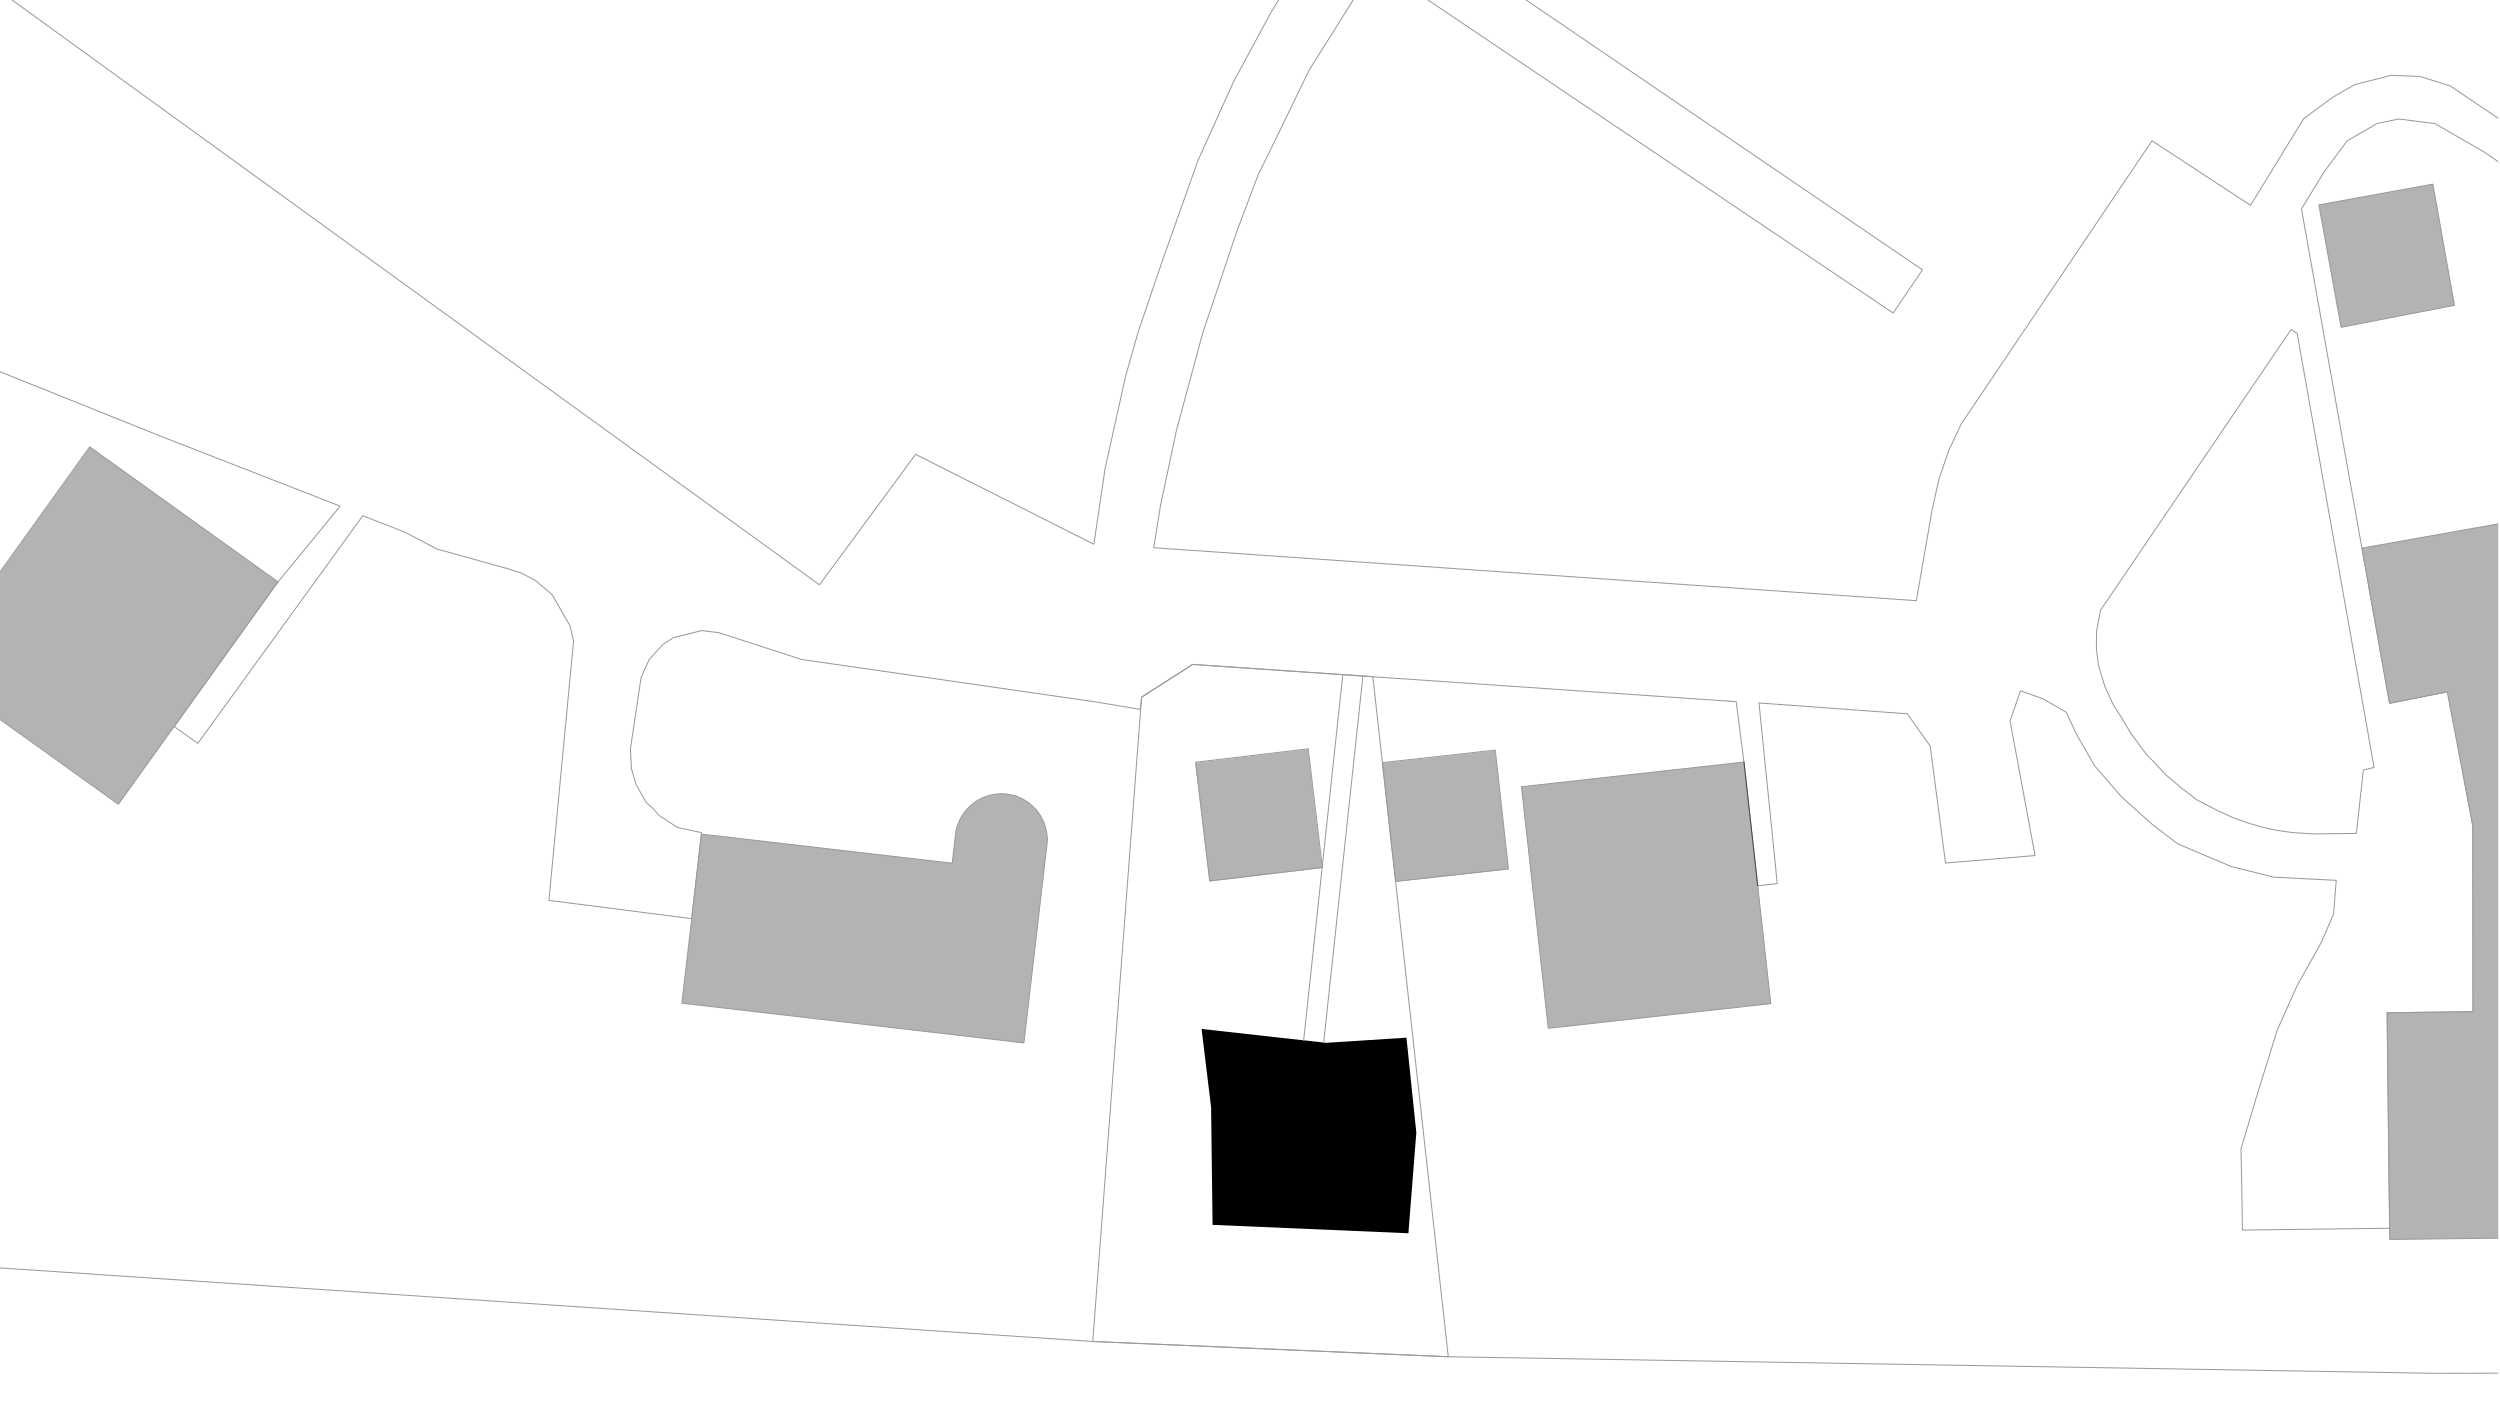 <?xml version="1.0" encoding="utf-8"?>
<!-- Generator: Adobe Illustrator 16.0.4, SVG Export Plug-In . SVG Version: 6.00 Build 0)  -->
<!DOCTYPE svg PUBLIC "-//W3C//DTD SVG 1.1//EN" "http://www.w3.org/Graphics/SVG/1.1/DTD/svg11.dtd">
<svg version="1.1" id="Ebene_1" xmlns="http://www.w3.org/2000/svg" xmlns:xlink="http://www.w3.org/1999/xlink" x="0px" y="0px"
	 width="704px" height="395px" viewBox="0 0 704 395" enable-background="new 0 0 704 395" xml:space="preserve">
<g>
	<g>
		<defs>
			<rect id="SVGID_1_" width="704" height="395"/>
		</defs>
		<clipPath id="SVGID_2_">
			<use xlink:href="#SVGID_1_"  overflow="visible"/>
		</clipPath>
		<g clip-path="url(#SVGID_2_)">
			<defs>
				<rect id="SVGID_3_" width="704" height="395"/>
			</defs>
			<clipPath id="SVGID_4_">
				<use xlink:href="#SVGID_3_"  overflow="visible"/>
			</clipPath>
			<g clip-path="url(#SVGID_4_)">
				<defs>
					<rect id="SVGID_5_" width="703.5" height="395.25"/>
				</defs>
				<clipPath id="SVGID_6_">
					<use xlink:href="#SVGID_5_"  overflow="visible"/>
				</clipPath>
				<g clip-path="url(#SVGID_6_)">
					<defs>
						<rect id="SVGID_7_" x="-30.617" y="-101.893" width="746.112" height="537.346"/>
					</defs>
					<clipPath id="SVGID_8_">
						<use xlink:href="#SVGID_7_"  overflow="visible"/>
					</clipPath>
					
						<path clip-path="url(#SVGID_8_)" fill="none" stroke="#999999" stroke-width="0.288" stroke-linecap="round" stroke-linejoin="round" stroke-miterlimit="10" d="
						M721.718,58.093L699.563,42.82l-13.874-8.01l-10.184-1.3l-6.079,1.252l-8.463,4.886l-6.288,8.464l-3.215,5.228l-3.366,5.477
						l24.805,139.234l16.47-3.28l6.988,37.892l0.046,52.241l-24.194,0.291l0.713,60.677l-41.452,0.517l-0.207-12.856l-0.197-10.012
						l4.678-15.677l5.524-17.748l5.601-12.552l6.744-12.041l3.513-8.094l0.759-9.508l-17.602-0.887l-11.98-3.003l-15.094-6.39
						l-7.114-5.459l-8.591-7.674l-7.623-8.789l-5.079-8.795l-2.985-6.364l-6.464-3.732l-6.379-2.294l-1.47,4.25l-1.468,4.251
						l7.027,37.897l-25.204,2.111l-4.328-32.982l-6.437-9.04l-41.761-3.047l5.141,50.876l-5.505,0.611l-3.874-34.852l-2.18-17.001
						l-153.068-10.486l-14.376,9.214l-0.365,3.446l-12.329-2.065L225.701,185.7l-11.666-3.777l-11.667-3.776l-4.788-0.572
						l-7.964,2.005l-2.876,1.856l-3.909,4.258l-2.29,5.044l-3.018,20.167l0.293,5.597l1.31,4.45l2.852,5.02l2.024,1.826l1.598,1.825
						l5.135,3.38l6.818,1.47l-2.767,24.223l-40.214-5.14l6.935-72.995l-0.949-4.271l-5.108-8.85l-4.649-3.966l-3.994-2.106
						l-3.832-1.219l-19.933-5.545l-9.059-4.758l-11.824-4.604l-46.47,64.112l-6.629-4.758l29.323-40.847l17.402-21.222
						L46.47,123.316L6.758,107.4 M526.403-114.385l-11.148,17.6l1.489,2.989l-9.391,14.765l-42.924-28.553L443.516-76.15
						l58.949,39.21l-10.511,12.693l-63.831-41.96L396.832-22.41l144.523,98.393l-8.244,12.169L387.333-9.956l-18.648,29.637
						l-7.726,15.974l-6.712,13.692l-6.018,15.974l-9.565,28.525l-7.383,27.383l-4.485,21.125l-1.915,11.884l214.762,14.913
						l2.24-12.928l2.233-12.825l1.892-8.478l2.735-7.987l3.516-7.513l42.594-63.228l11.163-16.544l27.73,18.17l14.951-24.389
						l8.043-5.942l6.361-3.673l10.27-2.599l7.986,0.305l8.558,2.634l31.803,21.414 M-16.65-14.526l238.027,172.415l9.385,6.8
						l27.069-36.746l50.204,25.318l3.136-21.193l5.825-26.243l3.578-12.551l6.657-19.591l10.119-28.494l9.977-22.085l10.467-19.397
						l10.774-17.615l17.088-24.025l31.857-44.504l3.131-11.472v-8.188l-0.991-7.484l-2.773-4.804 M6.758,107.4l-37.375-14.974"/>
					
						<path clip-path="url(#SVGID_8_)" fill="none" stroke="#999999" stroke-width="0.288" stroke-linecap="round" stroke-linejoin="round" stroke-miterlimit="10" d="
						M633.605,484.633l-2.867-5.319l-4.316-7.299l-6.648-6.208l-8.016-5.704l-7.417-3.959l-10.269-3.578l-16.293-2.543
						l-246.098-1.229 M721.718,441.427l-12.922,3.08l-11.399,6.112l-6.341,5.201l-6.832,7.916l-4.292,7.204l-3.28,8.272l-1.107,5.42
						 M-30.617,354.983l338.339,22.784l100.112,4.293l277.896,4.664l35.988-0.085 M331.682,448.794l-222.31-3.913l-139.989-9.428"/>
					
						<polygon clip-path="url(#SVGID_8_)" fill="none" stroke="#999999" stroke-width="0.288" stroke-linecap="round" stroke-linejoin="round" stroke-miterlimit="10" points="
						307.722,377.768 321.471,196.317 335.847,187.103 386.59,190.546 407.834,382.061 					"/>
					<polyline clip-path="url(#SVGID_8_)" fill-rule="evenodd" clip-rule="evenodd" fill="#B3B3B3" points="393.001,248.344 
						424.753,244.82 421.041,211.367 389.289,214.891 393.001,248.344 					"/>
					
						<rect x="391.048" y="213.026" transform="matrix(-0.994 0.11 -0.11 -0.994 836.91 413.418)" clip-path="url(#SVGID_8_)" fill="none" stroke="#999999" stroke-width="0.288" stroke-linecap="round" stroke-linejoin="round" stroke-miterlimit="10" width="31.947" height="33.658"/>
					<polyline clip-path="url(#SVGID_8_)" fill-rule="evenodd" clip-rule="evenodd" fill="#B3B3B3" points="294.449,233.045 
						293.857,231.35 292.992,229.68 291.972,228.246 290.998,227.188 289.945,226.266 288.493,225.281 287.301,224.684 
						286.085,224.134 285.016,223.881 283.641,223.625 282.592,223.535 281.45,223.537 280.134,223.662 278.849,223.917 
						277.46,224.348 276.293,224.85 275.241,225.423 274.197,226.127 273.226,226.928 271.895,228.329 270.916,229.694 
						270.303,230.791 269.759,232.047 269.184,234.067 268.135,243.086 197.553,234.889 192.02,282.501 288.33,293.689 
						294.868,237.421 294.951,236.24 294.822,234.984 294.449,233.045 					"/>
					
						<polygon clip-path="url(#SVGID_8_)" fill="none" stroke="#999999" stroke-width="0.288" stroke-linecap="round" stroke-linejoin="round" stroke-miterlimit="10" points="
						294.449,233.045 293.857,231.35 292.992,229.68 291.972,228.246 290.998,227.188 289.945,226.266 288.493,225.281 
						287.301,224.684 286.085,224.134 285.016,223.881 283.641,223.625 282.592,223.535 281.45,223.537 280.134,223.662 
						278.849,223.917 277.46,224.348 276.293,224.85 275.241,225.423 274.197,226.127 273.226,226.928 271.895,228.329 
						270.916,229.694 270.303,230.791 269.759,232.047 269.184,234.067 268.135,243.086 197.553,234.889 192.02,282.501 
						288.33,293.689 294.868,237.421 294.951,236.24 294.822,234.984 					"/>
					<polyline clip-path="url(#SVGID_8_)" fill-rule="evenodd" clip-rule="evenodd" fill="#B3B3B3" points="659.259,92.167 
						652.995,57.693 685.097,51.851 691.161,85.973 659.259,92.167 					"/>
					
						<polygon clip-path="url(#SVGID_8_)" fill="none" stroke="#999999" stroke-width="0.288" stroke-linecap="round" stroke-linejoin="round" stroke-miterlimit="10" points="
						659.259,92.167 652.995,57.693 685.097,51.851 691.161,85.973 					"/>
					<polyline clip-path="url(#SVGID_8_)" fill-rule="evenodd" clip-rule="evenodd" fill="#B3B3B3" points="340.576,248.229 
						372.299,244.445 368.313,211.023 336.591,214.807 340.576,248.229 					"/>
					
						<rect x="338.471" y="212.797" transform="matrix(-0.993 0.118 -0.118 -0.993 733.588 415.663)" clip-path="url(#SVGID_8_)" fill="none" stroke="#999999" stroke-width="0.288" stroke-linecap="round" stroke-linejoin="round" stroke-miterlimit="10" width="31.947" height="33.659"/>
					<polyline clip-path="url(#SVGID_8_)" fill-rule="evenodd" clip-rule="evenodd" points="341.459,344.924 396.606,347.289 
						398.836,318.916 396.059,292.206 373.408,293.657 338.363,289.756 341.045,311.81 341.459,344.924 					"/>
					
						<polygon clip-path="url(#SVGID_8_)" fill="none" stroke="#999999" stroke-width="0.288" stroke-linecap="round" stroke-linejoin="round" stroke-miterlimit="10" points="
						591.473,171.894 590.416,177.707 590.334,182.728 590.92,187.28 592.737,193.339 595.154,198.588 597.234,201.782 
						600.077,206.574 604.455,212.469 605.749,213.763 610.172,218.44 614.248,221.863 618.729,225.312 624.448,228.253 
						628.645,230.158 632.638,231.64 636.974,232.91 641.081,233.809 645.645,234.473 651.578,234.83 663.555,234.683 
						665.523,216.838 668.541,216.113 646.879,93.885 645.128,92.835 					"/>
					<polyline clip-path="url(#SVGID_8_)" fill-rule="evenodd" clip-rule="evenodd" fill="#B3B3B3" points="672.956,349.025 
						672.209,285.194 696.403,284.903 696.357,232.662 689.135,194.818 672.899,198.051 665.141,154.34 721.718,144.279 
						721.718,348.458 672.956,349.025 					"/>
					
						<polygon clip-path="url(#SVGID_8_)" fill="none" stroke="#999999" stroke-width="0.288" stroke-linecap="round" stroke-linejoin="round" stroke-miterlimit="10" points="
						672.956,349.025 672.209,285.194 696.403,284.903 696.357,232.662 689.135,194.818 672.899,198.051 665.141,154.34 
						721.718,144.279 721.718,348.458 					"/>
					<polyline clip-path="url(#SVGID_8_)" fill-rule="evenodd" clip-rule="evenodd" fill="#B3B3B3" points="-19.582,188.506 
						25.327,125.884 78.288,163.864 33.379,226.486 -19.582,188.506 					"/>
					
						<rect x="-9.178" y="143.599" transform="matrix(-0.583 0.813 -0.813 -0.583 189.633 255.008)" clip-path="url(#SVGID_8_)" fill="none" stroke="#999999" stroke-width="0.288" stroke-linecap="round" stroke-linejoin="round" stroke-miterlimit="10" width="77.061" height="65.172"/>
					<polyline clip-path="url(#SVGID_8_)" fill-rule="evenodd" clip-rule="evenodd" fill="#B3B3B3" points="491.095,214.59 
						471.27,216.792 468.84,217.066 466.409,217.334 464.041,217.596 455.119,218.589 454.886,218.611 428.449,221.544 
						435.996,289.57 476.98,285.022 498.648,282.621 494.969,249.441 					"/>
					
						<polyline clip-path="url(#SVGID_8_)" fill="none" stroke="#999999" stroke-width="0.288" stroke-linecap="round" stroke-linejoin="round" stroke-miterlimit="10" points="
						491.095,214.59 471.27,216.792 468.84,217.066 466.409,217.334 464.041,217.596 455.119,218.589 454.886,218.611 
						428.449,221.544 435.996,289.57 476.98,285.022 498.648,282.621 494.969,249.441 					"/>
					
						<line clip-path="url(#SVGID_8_)" fill="none" stroke="#444444" stroke-width="0.288" stroke-linecap="round" stroke-linejoin="round" stroke-miterlimit="10" x1="494.969" y1="249.441" x2="491.095" y2="214.59"/>
					
						<line clip-path="url(#SVGID_8_)" fill="none" stroke="#999999" stroke-width="0.288" stroke-linecap="round" stroke-linejoin="round" stroke-miterlimit="10" x1="372.749" y1="293.587" x2="383.798" y2="190.357"/>
					
						<line clip-path="url(#SVGID_8_)" fill="none" stroke="#999999" stroke-width="0.288" stroke-linecap="round" stroke-linejoin="round" stroke-miterlimit="10" x1="367.11" y1="292.947" x2="378.132" y2="189.973"/>
				</g>
			</g>
		</g>
	</g>
</g>
</svg>
